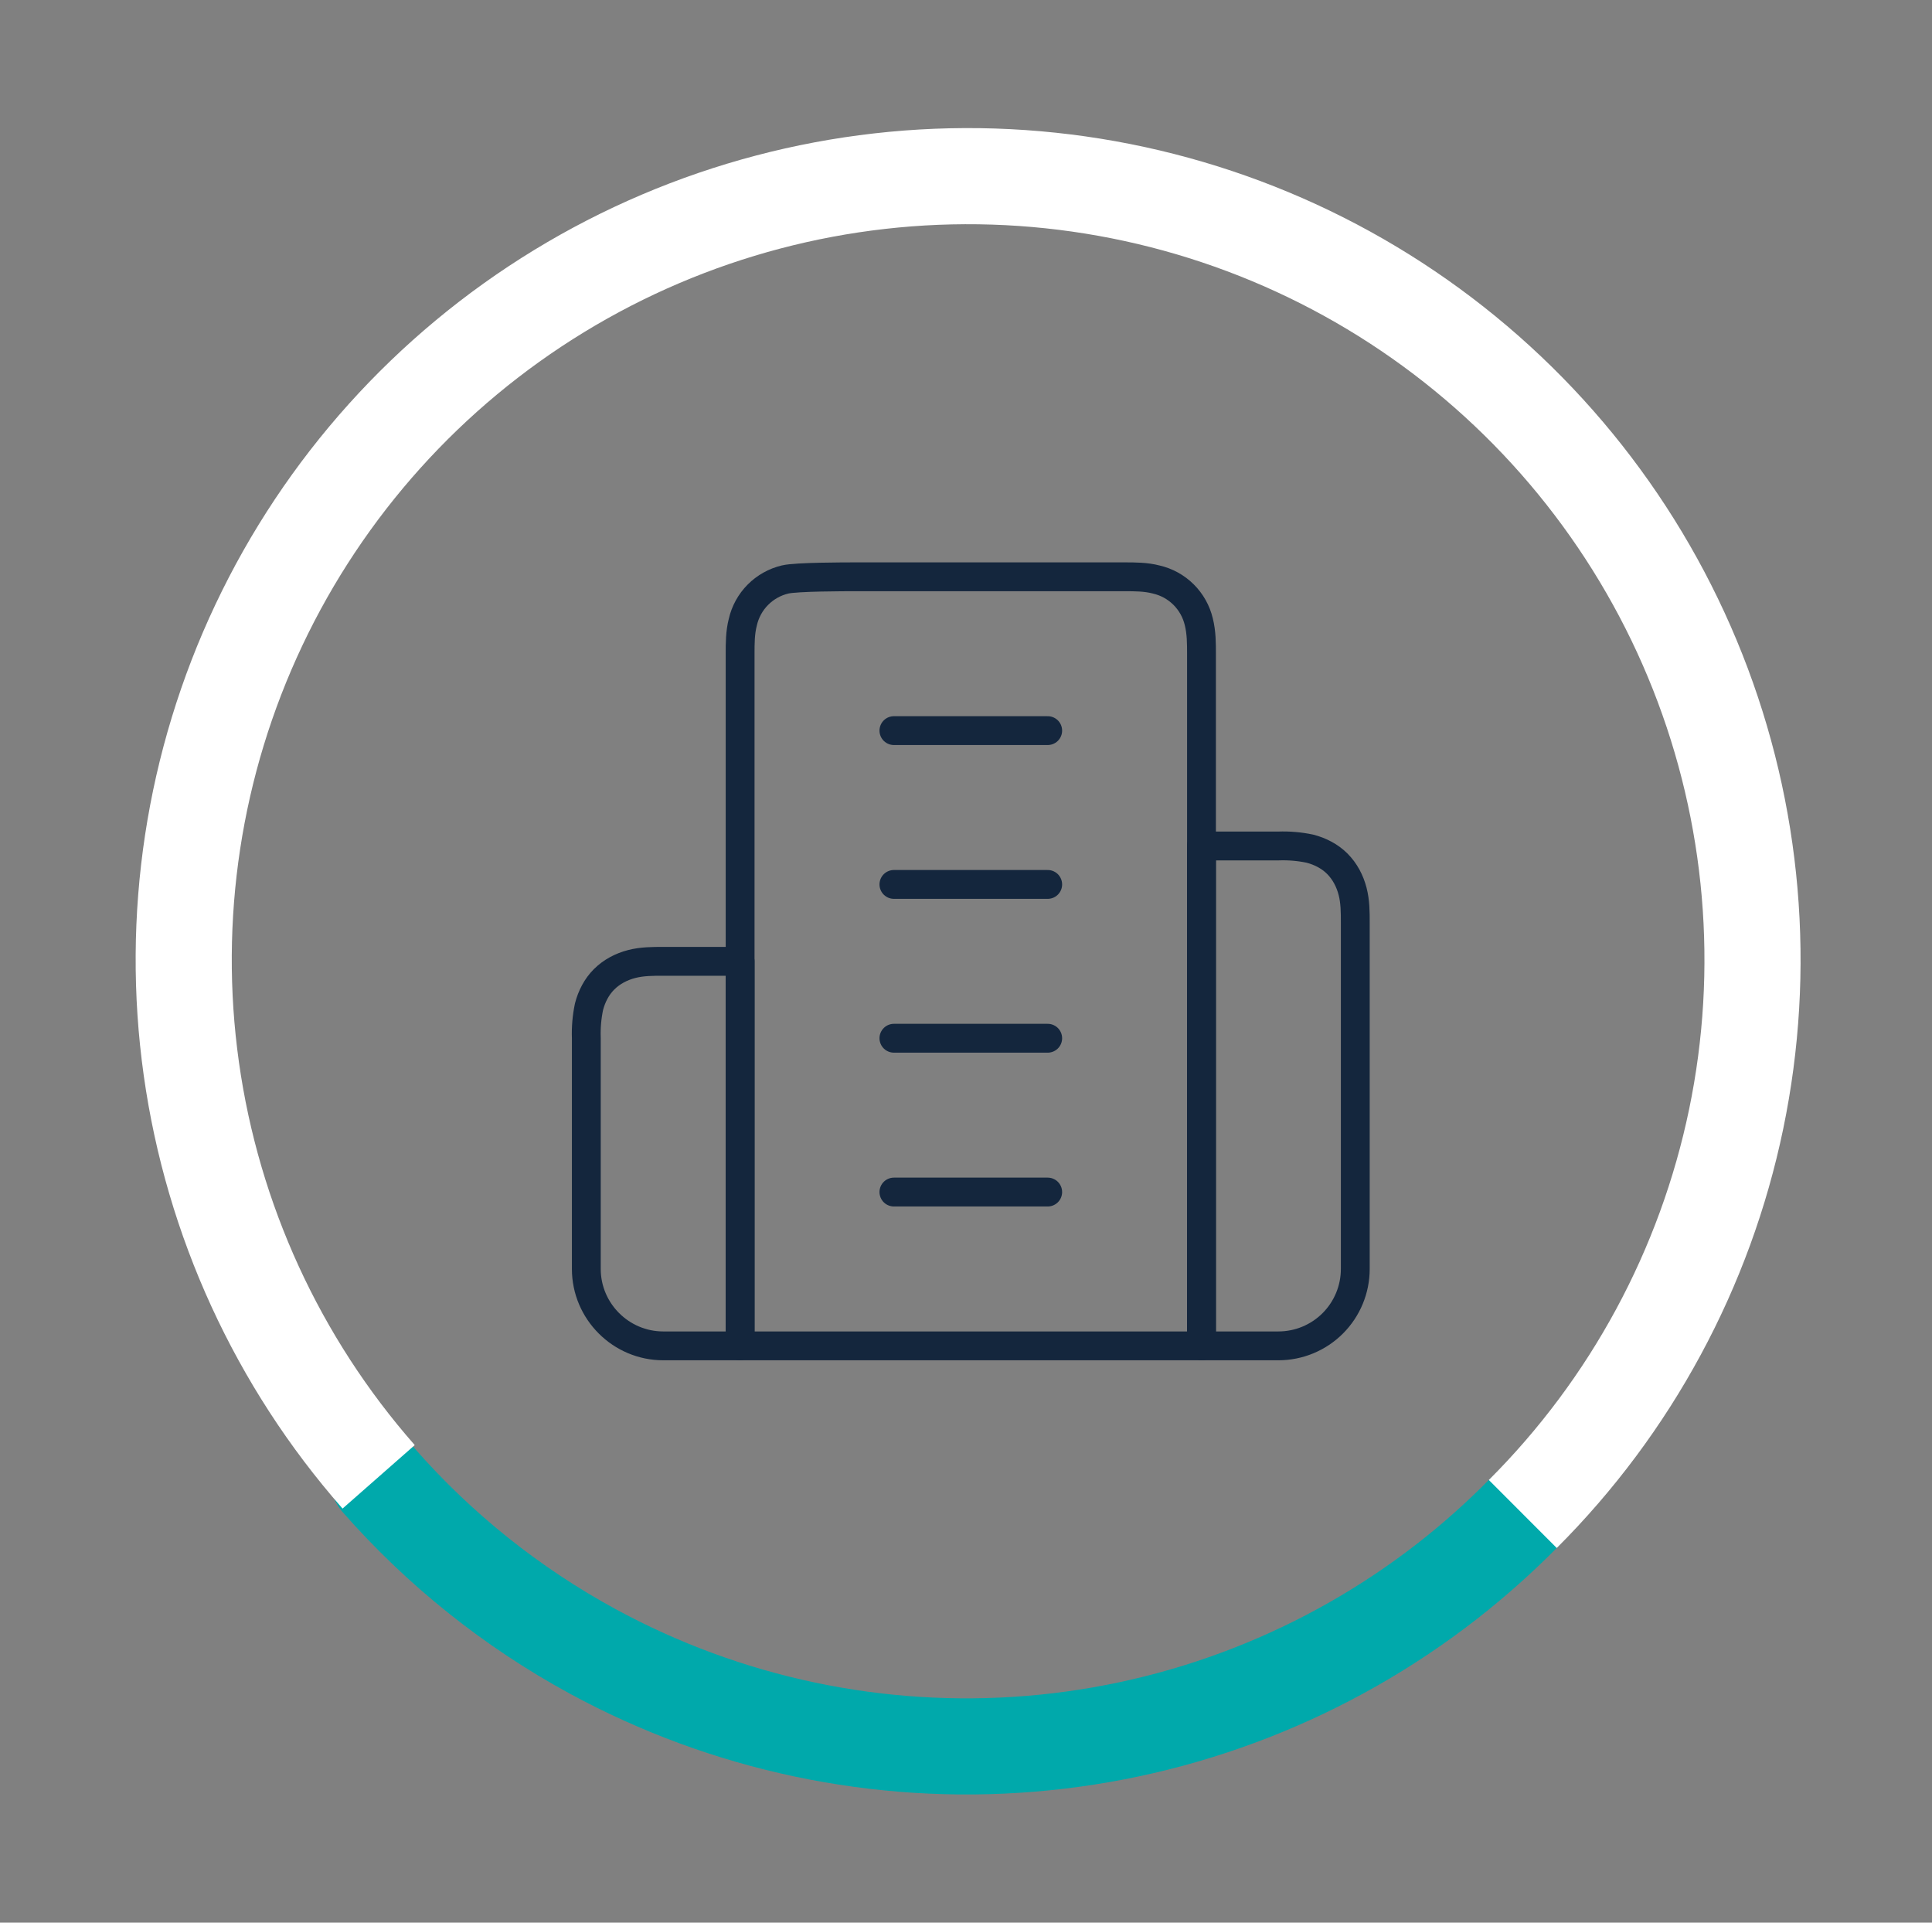 <svg width="201" height="200" viewBox="0 0 201 200" fill="none" xmlns="http://www.w3.org/2000/svg">
<rect x="0" y="0" width="201" height="200" fill="#808080" stroke="none"/>
<path d="M39.411 154C45.688 161.148 53.205 167.178 61.648 171.772C75.574 179.349 91.415 182.692 107.218 181.393C123.021 180.094 138.099 174.205 150.595 164.455C153.358 162.298 155.968 159.974 158.413 157.5" stroke="#00A9AB" stroke-width="10" stroke-linecap="round"/>
<path d="M39.394 153.624C28.893 141.677 22.12 126.922 19.906 111.18C17.692 95.436 20.134 79.39 26.932 65.017C33.73 50.643 44.588 38.569 58.169 30.28C71.749 21.992 87.46 17.851 103.366 18.366C119.273 18.884 134.681 24.034 147.695 33.186C160.709 42.338 170.76 55.092 176.612 69.876C182.463 84.661 183.858 100.832 180.628 116.399C177.397 131.966 169.681 146.249 158.427 157.489" stroke="white" stroke-width="10"/>
<path d="M77 140V68C77 66.92 77 65.8 77.28 64.72C77.525 63.642 78.067 62.655 78.845 61.87C79.623 61.086 80.605 60.535 81.68 60.28C82.84 60 87.92 60 89 60H117C118.08 60 119.2 60 120.28 60.28C121.357 60.525 122.345 61.067 123.13 61.845C123.914 62.623 124.465 63.605 124.72 64.68C125 65.8 125 66.92 125 68V140H77Z" stroke="#14263D" stroke-width="3" stroke-linecap="round" stroke-linejoin="round"/>
<path d="M60.999 108V132C60.999 136.4 64.599 140 68.999 140H76.999V100H68.999C67.919 100 66.799 100 65.719 100.28C64.639 100.56 63.639 101.08 62.839 101.88C62.079 102.64 61.559 103.64 61.279 104.72C61.053 105.798 60.959 106.899 60.999 108Z" stroke="#14263D" stroke-width="3" stroke-linecap="round" stroke-linejoin="round"/>
<path d="M136.28 88.28C135.202 88.054 134.101 87.96 133 88H125V140H133C135.122 140 137.157 139.157 138.657 137.657C140.157 136.157 141 134.122 141 132V96C141 94.88 141 93.8 140.72 92.72C140.44 91.64 139.92 90.64 139.12 89.84C138.36 89.08 137.36 88.56 136.28 88.28Z" stroke="#14263D" stroke-width="3" stroke-linecap="round" stroke-linejoin="round"/>
<path d="M93 76H109" stroke="#14263D" stroke-width="3" stroke-linecap="round" stroke-linejoin="round"/>
<path d="M93 92H109" stroke="#14263D" stroke-width="3" stroke-linecap="round" stroke-linejoin="round"/>
<path d="M93 108H109" stroke="#14263D" stroke-width="3" stroke-linecap="round" stroke-linejoin="round"/>
<path d="M93 124H109" stroke="#14263D" stroke-width="3" stroke-linecap="round" stroke-linejoin="round"/>
</svg>
